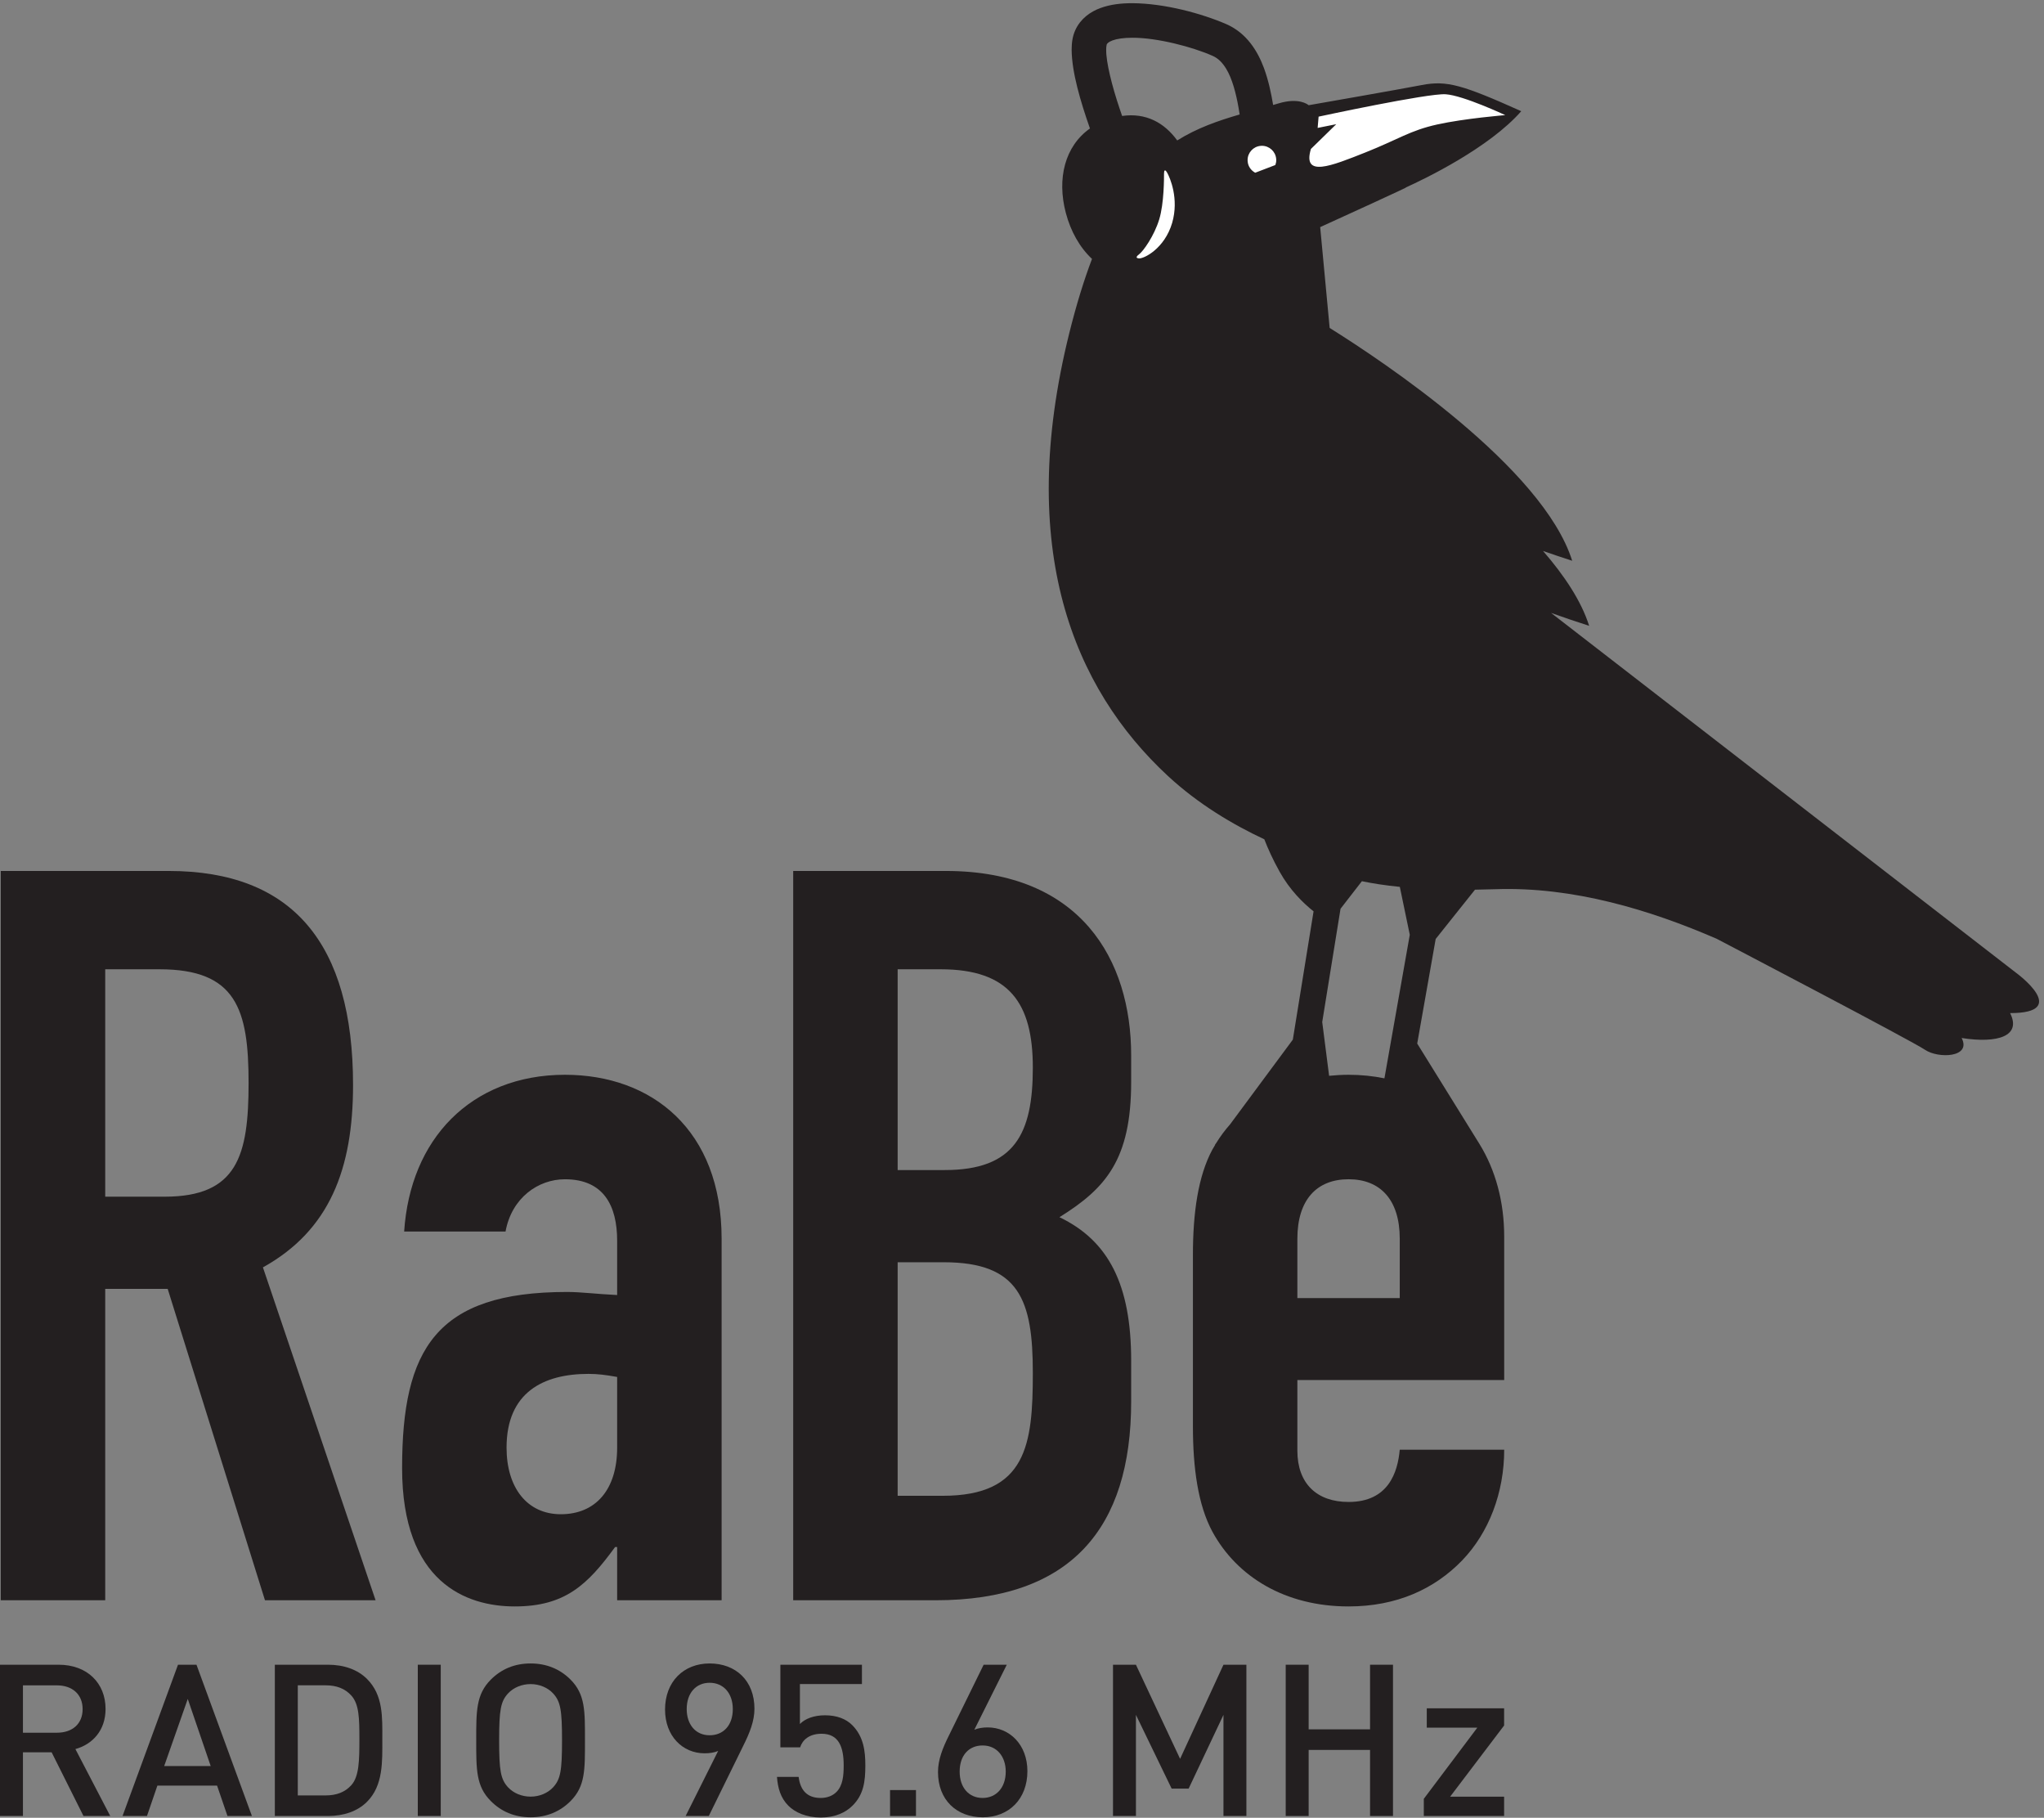 <?xml version="1.0" encoding="UTF-8" standalone="no"?>
<!DOCTYPE svg PUBLIC "-//W3C//DTD SVG 1.1//EN" "http://www.w3.org/Graphics/SVG/1.1/DTD/svg11.dtd">
<svg width="100%" height="100%" viewBox="0 0 1650 1467" version="1.1" xmlns="http://www.w3.org/2000/svg" xmlns:xlink="http://www.w3.org/1999/xlink" xml:space="preserve" xmlns:serif="http://www.serif.com/" style="fill-rule:evenodd;clip-rule:evenodd;stroke-linejoin:round;stroke-miterlimit:2;">
    <rect x="0" y="0" width="1650" height="1467" fill="#808080" stroke="none"/>
    <g transform="matrix(4.167,0,0,4.167,0,0)">
        <path d="M214.756,58.107L216.878,33.457L234.998,27.743L254.588,22.03L279.891,17.132L292.298,22.193L289.033,25.458L246.262,46.353L214.756,58.107Z" style="fill:white;fill-rule:nonzero;"/>
        <path d="M268.195,208.844C266.013,208.398 263.694,208.154 261.25,208.154C259.959,208.154 258.708,208.234 257.478,208.353L256.144,197.939L259.691,175.999L263.828,170.665C265.848,171.087 268.271,171.471 271.177,171.761L271.759,174.561L273.107,181.04L268.195,208.844ZM271.162,251.408L251.33,251.408L251.33,239.9C251.33,232.359 255.093,228.387 261.25,228.387C267.397,228.387 271.162,232.359 271.162,239.9L271.162,251.408ZM253.945,28.877L253.961,28.84L258.864,24.052L255.257,24.774L255.442,22.591C255.442,22.591 276.647,18.018 280.069,18.257C283.489,18.488 291.599,22.295 291.599,22.295C291.599,22.295 283.743,22.933 278.421,24.107C273.101,25.288 270.969,26.962 264.439,29.552C257.903,32.137 252.282,34.46 253.945,28.877ZM247.059,31.962L243.161,33.453C242.362,33.021 241.773,32.224 241.7,31.262C241.686,31.158 241.686,31.075 241.686,31.005C241.686,29.589 242.766,28.378 244.204,28.251C244.301,28.236 244.391,28.236 244.465,28.236C245.873,28.236 247.096,29.317 247.224,30.763C247.224,30.848 247.237,30.934 247.237,31.016C247.237,31.348 247.171,31.664 247.059,31.962ZM228.054,27.2C225.541,23.749 221.994,21.804 217.38,22.457C217.223,22.013 217.074,21.565 216.925,21.126C215.397,16.624 214.257,11.981 214.295,9.671C214.287,9.305 214.317,9.014 214.354,8.836C214.384,8.65 214.407,8.612 214.399,8.609C214.497,8.426 214.645,8.172 215.502,7.833C216.322,7.524 217.693,7.304 219.333,7.311C224.142,7.282 231.034,9.093 234.903,10.814C235.953,11.276 236.781,12.07 237.555,13.345C238.704,15.23 239.456,18.107 239.933,20.857C240.017,21.305 240.083,21.73 240.149,22.169C235.908,23.403 231.869,24.812 228.054,27.2ZM227.069,43.18C225.593,48.166 221.585,50.134 220.63,50.044C219.676,49.959 220.584,49.325 220.584,49.325C221.488,48.677 223.603,45.643 224.564,42.498C225.525,39.356 225.497,34.341 225.497,33.647C225.497,33.084 225.631,32.593 226.138,33.506C226.621,34.378 228.447,38.459 227.069,43.18ZM390.585,188.424L300.476,118.703C302.712,119.501 305.156,120.342 307.854,121.207C306.356,116.451 303.091,111.511 298.918,106.703C300.677,107.318 302.547,107.955 304.569,108.604C298.881,90.53 267.809,69.9 257.583,63.512L255.749,43.985C258.306,42.822 274.285,35.541 272.251,36.346C276.104,34.616 288.499,28.613 294.7,21.535C283.312,16.43 280.271,15.536 275.448,16.468C270.954,17.332 255.659,20.004 253.521,20.377C253.335,20.216 251.598,18.86 247.723,20.015C247.357,20.127 246.991,20.227 246.634,20.332C246.269,18.141 245.754,15.632 244.854,13.177C243.631,9.894 241.521,6.421 237.586,4.684C232.793,2.612 225.615,0.648 219.333,0.618C217.179,0.622 215.107,0.846 213.169,1.561C211.254,2.254 209.323,3.618 208.324,5.802C207.721,7.125 207.609,8.382 207.601,9.671C207.646,14.023 209.293,19.587 211.148,24.882C206.282,28.314 204.726,34.586 206.469,41.216C207.415,44.816 209.174,47.927 211.545,50.141C209.986,54.252 208.519,58.992 207.14,64.53C196.787,106.219 207.893,133.27 226.25,150.282C232.138,155.738 238.867,159.717 244.927,162.549C245.613,164.317 246.56,166.441 247.887,168.819C249.868,172.381 252.454,174.903 254.467,176.502L250.45,201.347L238.309,217.736C237.303,218.877 236.394,220.094 235.595,221.394L235.357,221.717L235.417,221.701C235.23,222.014 235.036,222.32 234.865,222.637C232.085,227.799 231.094,234.937 231.094,243.068L231.094,276.203C231.094,284.332 232.085,291.482 234.865,296.639C239.62,305.367 248.944,311.121 261.25,311.121C270.565,311.121 277.907,307.746 283.267,302.191C288.424,296.832 291.397,289.096 291.397,280.765L271.162,280.765C270.768,285.133 268.979,290.887 261.25,290.887C255.093,290.887 251.33,287.314 251.33,280.965L251.33,267.271L291.397,267.271L291.397,239.496C291.397,232.75 289.713,226.586 286.599,221.545L274.546,202.107L278.123,181.854L281.993,176.997L285.74,172.306C287.022,172.291 288.349,172.26 289.743,172.213C304.725,171.699 319.637,176.203 332.577,181.825C333.583,182.354 370.356,201.57 372.904,203.306C375.485,205.066 381.977,204.822 380.009,201.031C387.029,202.137 391.644,200.639 389.399,196.207C401.31,196.232 390.585,188.424 390.585,188.424Z" style="fill:rgb(35,31,32);fill-rule:nonzero;"/>
        <path d="M183.023,226.605L173.896,226.605L173.896,187.722L182.226,187.722C195.521,187.722 200.082,194.265 200.082,206.765C200.082,219.658 196.51,226.605 183.023,226.605ZM182.624,289.693L173.896,289.693L173.896,244.463L182.822,244.463C197.502,244.463 200.082,251.803 200.082,265.889C200.082,279.773 198.889,289.693 182.624,289.693ZM219.132,263.504C219.132,248.83 214.765,240.295 205.239,235.736C214.168,230.176 219.132,224.621 219.132,209.545L219.132,204.389C219.132,185.936 209.405,168.68 183.221,168.68L153.66,168.68L153.66,309.926L181.234,309.926C207.423,309.926 219.132,296.043 219.132,271.441L219.132,263.504Z" style="fill:rgb(35,31,32);fill-rule:nonzero;"/>
        <path d="M31.889,231.764L20.383,231.764L20.383,187.722L30.896,187.722C45.774,187.722 48.157,195.459 48.157,209.738C48.157,223.83 45.975,231.764 31.889,231.764ZM50.935,245.453C63.828,238.31 68.394,226.408 68.394,210.133C68.394,182.762 56.689,168.68 32.682,168.68L0.145,168.68L0.145,309.926L20.383,309.926L20.383,249.619L32.484,249.619L51.332,309.926L72.759,309.926L50.935,245.453Z" style="fill:rgb(35,31,32);fill-rule:nonzero;"/>
        <path d="M108.646,293.264C102.098,293.264 98.131,288.105 98.131,280.367C98.131,269.65 105.272,266.082 114.004,266.082C115.789,266.082 117.376,266.283 119.556,266.678L119.556,280.367C119.556,288.5 115.392,293.264 108.646,293.264ZM139.792,309.926L139.792,239.892C139.792,218.869 126.302,208.154 109.439,208.154C100.316,208.154 92.774,211.33 87.42,216.683C82.063,222.045 78.888,229.578 78.293,238.512L97.934,238.512C99.125,231.963 104.279,228.39 109.439,228.39C116.979,228.39 119.556,233.553 119.556,240.295L119.556,250.81C115.392,250.611 112.614,250.217 109.835,250.217C84.445,250.217 77.896,261.32 77.896,284.332C77.896,306.558 90.393,311.121 99.719,311.121C109.439,311.121 113.803,306.953 119.16,299.613L119.556,299.613L119.556,309.926L139.792,309.926Z" style="fill:rgb(35,31,32);fill-rule:nonzero;"/>
        <path d="M4.445,335.578L4.445,326.406L11.028,326.406C13.993,326.406 16.007,328.133 16.007,331.01C16.007,333.889 13.993,335.578 11.028,335.578L4.445,335.578ZM20.449,330.972C20.449,325.988 16.913,322.41 11.356,322.41L0,322.41L0,351.707L4.445,351.707L4.445,339.367L10.002,339.367L16.171,351.707L21.356,351.707L14.607,338.744C17.899,337.836 20.449,335.162 20.449,330.972Z" style="fill:rgb(35,31,32);fill-rule:nonzero;"/>
        <path d="M31.807,342.033L36.374,329.035L40.817,342.033L31.807,342.033ZM34.483,322.41L23.738,351.707L28.472,351.707L30.49,345.818L42.05,345.818L44.067,351.707L48.801,351.707L38.063,322.41L34.483,322.41Z" style="fill:rgb(35,31,32);fill-rule:nonzero;"/>
        <path d="M68.058,345.738C66.824,347.101 65.175,347.721 63.081,347.721L57.689,347.721L57.689,326.398L63.081,326.398C65.175,326.398 66.824,327.015 68.058,328.379C69.58,330.064 69.622,332.822 69.622,336.853C69.622,340.887 69.58,344.053 68.058,345.738ZM71.103,325.168C69.253,323.32 66.576,322.41 63.532,322.41L53.243,322.41L53.243,351.707L63.532,351.707C66.576,351.707 69.253,350.805 71.103,348.951C74.271,345.785 74.064,341.094 74.064,336.853C74.064,332.613 74.271,328.336 71.103,325.168Z" style="fill:rgb(35,31,32);fill-rule:nonzero;"/>
        <rect x="80.937" y="322.41" width="4.446" height="29.297" style="fill:rgb(35,31,32);fill-rule:nonzero;"/>
        <path d="M107.148,346.156C106.118,347.267 104.516,347.957 102.787,347.957C101.057,347.957 99.454,347.267 98.424,346.156C96.986,344.59 96.695,342.943 96.695,337.056C96.695,331.176 96.986,329.529 98.424,327.963C99.454,326.851 101.057,326.16 102.787,326.16C104.516,326.16 106.118,326.851 107.148,327.963C108.587,329.529 108.877,331.176 108.877,337.056C108.877,342.943 108.587,344.59 107.148,346.156ZM110.521,325.285C108.507,323.275 105.911,322.164 102.787,322.164C99.658,322.164 97.108,323.275 95.092,325.285C92.211,328.17 92.255,331.42 92.255,337.056C92.255,342.697 92.211,345.947 95.092,348.824C97.108,350.844 99.658,351.955 102.787,351.955C105.911,351.955 108.507,350.844 110.521,348.824C113.403,345.947 113.32,342.697 113.32,337.056C113.32,331.42 113.403,328.17 110.521,325.285Z" style="fill:rgb(35,31,32);fill-rule:nonzero;"/>
        <path d="M137.473,336.072C134.675,336.072 133.03,333.889 133.03,331.01C133.03,327.881 134.839,325.904 137.473,325.904C140.105,325.904 141.961,327.881 141.961,331.01C141.961,334.178 140.105,336.072 137.473,336.072ZM137.473,322.164C132.414,322.164 128.834,325.703 128.834,331.092C128.834,336.236 132.247,339.566 136.485,339.566C137.392,339.566 138.339,339.447 139.121,339.111L132.824,351.707L137.308,351.707L143.974,338.129C145.249,335.578 146.153,333.312 146.153,330.93C146.153,325.496 142.536,322.164 137.473,322.164Z" style="fill:rgb(35,31,32);fill-rule:nonzero;"/>
        <path d="M159.817,332.203C157.676,332.203 155.95,332.865 154.962,333.889L154.962,326.152L166.976,326.152L166.976,322.41L151.176,322.41L151.176,338.412L155.004,338.412C155.455,336.972 156.771,335.779 159.161,335.779C162.534,335.779 163.44,338.412 163.44,341.914C163.44,343.89 163.275,345.818 162.038,347.056C161.301,347.797 160.23,348.213 158.991,348.213C156.359,348.213 155.043,346.73 154.714,344.137L150.517,344.137C150.68,346.238 151.176,348.166 152.739,349.732C154.017,351.008 156.194,352 158.991,352C161.829,352 163.849,351.008 165.168,349.689C167.308,347.549 167.635,345.037 167.635,341.914C167.635,339.156 167.308,336.316 165.085,334.097C163.893,332.904 162.12,332.203 159.817,332.203Z" style="fill:rgb(35,31,32);fill-rule:nonzero;"/>
        <rect x="172.422" y="346.685" width="5.021" height="5.022" style="fill:rgb(35,31,32);fill-rule:nonzero;"/>
        <path d="M190.349,348.213C187.718,348.213 185.908,346.238 185.908,343.107C185.908,339.939 187.718,338.047 190.349,338.047C193.143,338.047 194.834,340.23 194.834,343.107C194.834,346.238 192.979,348.213 190.349,348.213ZM191.336,334.551C190.431,334.551 189.529,334.678 188.747,335.004L195.036,322.41L190.554,322.41L183.888,335.99C182.613,338.537 181.711,340.805 181.711,343.189C181.711,348.623 185.333,351.955 190.391,351.955C195.452,351.955 199.031,348.412 199.031,343.025C199.031,337.883 195.572,334.551 191.336,334.551Z" style="fill:rgb(35,31,32);fill-rule:nonzero;"/>
        <path d="M228.612,340.639L220.055,322.41L215.613,322.41L215.613,351.707L220.055,351.707L220.055,332.119L226.972,346.4L230.267,346.4L237.013,332.119L237.013,351.707L241.454,351.707L241.454,322.41L237.013,322.41L228.612,340.639Z" style="fill:rgb(35,31,32);fill-rule:nonzero;"/>
        <path d="M265.409,334.924L253.515,334.924L253.515,322.41L249.071,322.41L249.071,351.707L253.515,351.707L253.515,338.912L265.409,338.912L265.409,351.707L269.852,351.707L269.852,322.41L265.409,322.41L265.409,334.924Z" style="fill:rgb(35,31,32);fill-rule:nonzero;"/>
        <path d="M276.398,334.596L286.192,334.596L275.824,348.377L275.824,351.707L291.38,351.707L291.38,347.965L280.922,347.965L291.38,334.178L291.38,330.846L276.398,330.846L276.398,334.596Z" style="fill:rgb(35,31,32);fill-rule:nonzero;"/>
    </g>
</svg>
